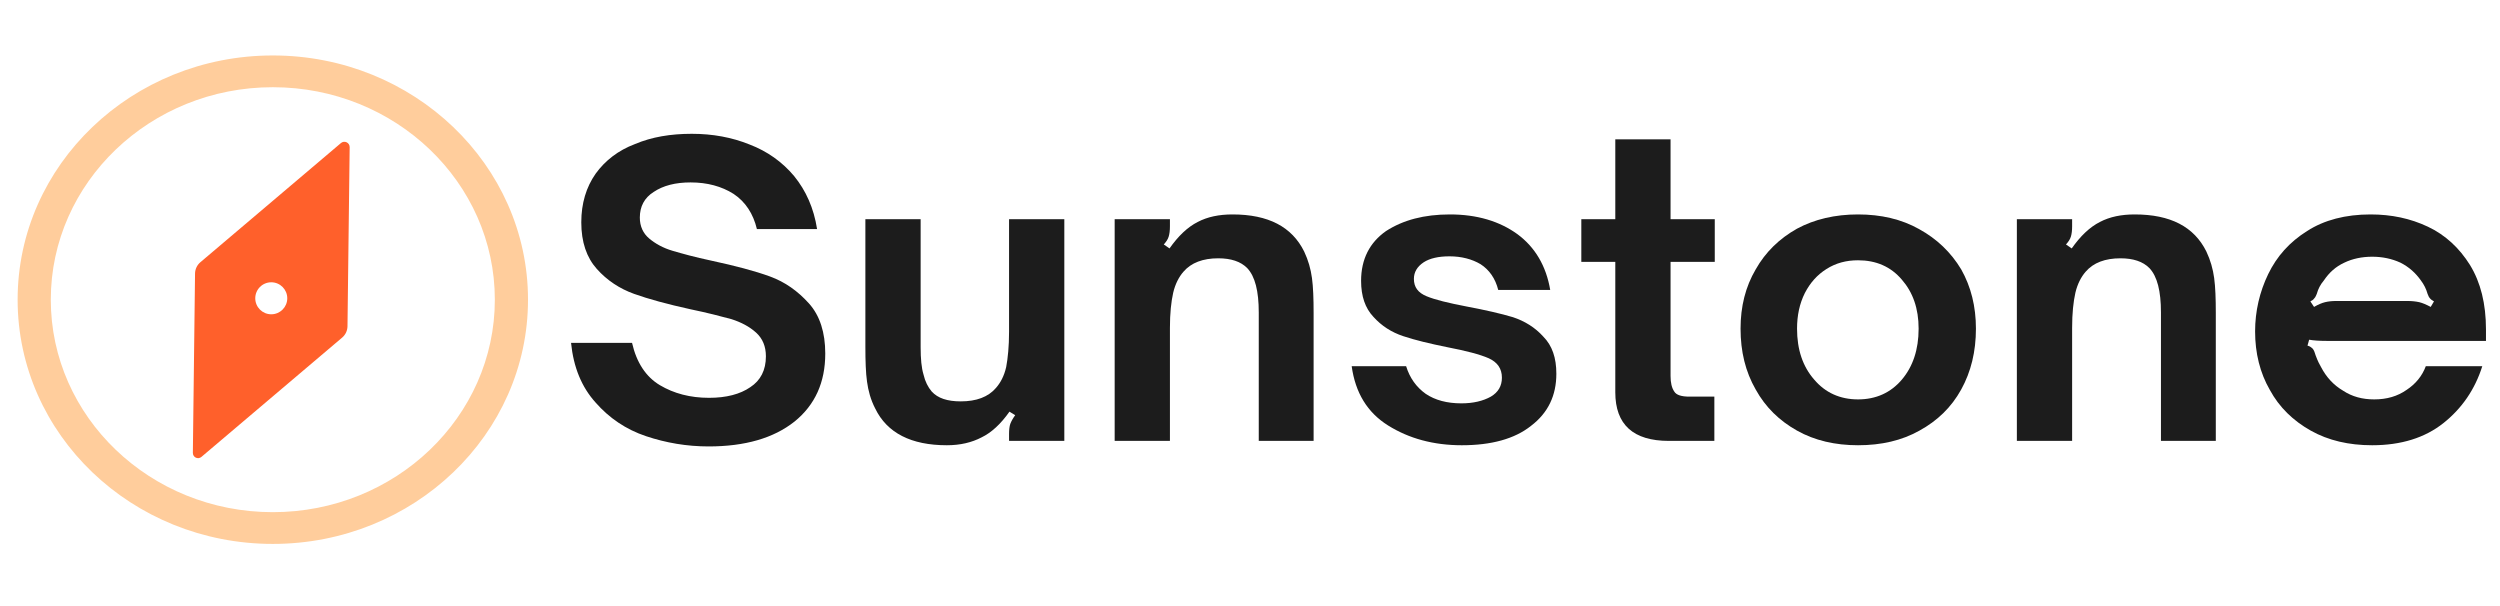 <?xml version="1.0" encoding="UTF-8" standalone="no"?>
<!DOCTYPE svg PUBLIC "-//W3C//DTD SVG 1.1//EN" "http://www.w3.org/Graphics/SVG/1.1/DTD/svg11.dtd">
<svg width="100%" height="100%" viewBox="0 0 660 160" version="1.1" xmlns="http://www.w3.org/2000/svg" xmlns:xlink="http://www.w3.org/1999/xlink" xml:space="preserve" xmlns:serif="http://www.serif.com/" style="fill-rule:evenodd;clip-rule:evenodd;stroke-linejoin:round;stroke-miterlimit:2;">
    <g transform="matrix(0.067,0,0,0.064,-35.688,1.802)">
        <path d="M1607.64,200.613C2162.61,200.613 2613.18,652.034 2613.18,1208.06C2613.18,1764.08 2162.61,2215.5 1607.64,2215.5C1052.67,2215.5 602.098,1764.08 602.098,1208.06C602.098,652.034 1052.67,200.613 1607.64,200.613ZM1607.64,331.581C2090.47,331.581 2482.46,724.317 2482.46,1208.06C2482.46,1691.8 2090.47,2084.53 1607.64,2084.53C1124.81,2084.53 732.818,1691.8 732.818,1208.06C732.818,724.317 1124.81,331.581 1607.64,331.581Z" style="fill:rgb(255,205,156);"/>
    </g>
    <g transform="matrix(0.058,0,0,0.058,-30.115,7.846)">
        <path d="M2071.18,515.802C2078.37,509.706 2088.46,508.369 2096.99,512.384C2105.52,516.398 2110.92,525.024 2110.8,534.45L2100.89,1349.86C2100.65,1369.7 2091.82,1388.45 2076.7,1401.28L1435.95,1944.51C1428.89,1950.49 1418.99,1951.81 1410.62,1947.87C1402.25,1943.92 1396.94,1935.46 1397.06,1926.2L1406.98,1109.88C1407.22,1090.01 1416.07,1071.22 1431.23,1058.36L2071.18,515.802ZM1753.94,1149.61C1713.74,1149.61 1681.1,1182.24 1681.1,1222.44C1681.1,1262.64 1713.74,1295.28 1753.94,1295.28C1794.14,1295.28 1826.77,1262.64 1826.77,1222.44C1826.77,1182.24 1794.14,1149.61 1753.94,1149.61Z" style="fill:rgb(255,96,43);"/>
    </g>
    <g transform="matrix(0.087,0,0,0.084,52.955,-28.453)">
        <g transform="matrix(1242.15,0,0,1242.15,1080.71,1724.41)">
            <path d="M0.371,0.014C0.318,0.014 0.267,0.005 0.218,-0.012C0.169,-0.029 0.128,-0.058 0.095,-0.097C0.061,-0.136 0.041,-0.186 0.035,-0.248L0.184,-0.248C0.195,-0.198 0.218,-0.162 0.252,-0.141C0.286,-0.12 0.326,-0.109 0.372,-0.109C0.414,-0.109 0.448,-0.118 0.473,-0.136C0.498,-0.153 0.511,-0.179 0.511,-0.214C0.511,-0.239 0.503,-0.259 0.487,-0.274C0.471,-0.289 0.451,-0.3 0.427,-0.308C0.402,-0.315 0.369,-0.324 0.327,-0.333C0.27,-0.346 0.224,-0.359 0.189,-0.372C0.154,-0.385 0.123,-0.406 0.098,-0.435C0.073,-0.464 0.06,-0.503 0.06,-0.553C0.06,-0.601 0.072,-0.642 0.095,-0.676C0.118,-0.709 0.15,-0.735 0.191,-0.751C0.232,-0.769 0.278,-0.777 0.33,-0.777C0.381,-0.777 0.428,-0.768 0.471,-0.75C0.514,-0.733 0.551,-0.706 0.58,-0.67C0.609,-0.633 0.628,-0.589 0.636,-0.536L0.489,-0.536C0.48,-0.575 0.461,-0.605 0.432,-0.625C0.403,-0.644 0.368,-0.654 0.327,-0.654C0.29,-0.654 0.26,-0.646 0.237,-0.63C0.214,-0.615 0.203,-0.593 0.203,-0.565C0.203,-0.543 0.211,-0.525 0.226,-0.512C0.241,-0.499 0.26,-0.488 0.283,-0.481C0.306,-0.474 0.337,-0.465 0.378,-0.456C0.436,-0.443 0.484,-0.43 0.521,-0.416C0.558,-0.402 0.589,-0.379 0.616,-0.348C0.643,-0.317 0.656,-0.274 0.656,-0.221C0.656,-0.148 0.631,-0.091 0.581,-0.049C0.53,-0.007 0.46,0.014 0.371,0.014Z" style="fill:rgb(28,28,28);fill-rule:nonzero;"/>
        </g>
        <g transform="matrix(1242.15,0,0,1242.15,1945.25,1724.41)">
            <path d="M0.257,0.011C0.17,0.011 0.111,-0.02 0.082,-0.082C0.071,-0.104 0.065,-0.127 0.062,-0.15C0.059,-0.172 0.058,-0.202 0.058,-0.238L0.058,-0.561L0.193,-0.561L0.193,-0.237C0.193,-0.208 0.195,-0.185 0.2,-0.168C0.204,-0.15 0.211,-0.136 0.22,-0.125C0.235,-0.108 0.258,-0.1 0.291,-0.1C0.329,-0.1 0.358,-0.111 0.377,-0.134C0.388,-0.147 0.397,-0.164 0.402,-0.187C0.406,-0.209 0.409,-0.239 0.409,-0.276L0.409,-0.561L0.544,-0.561L0.544,-0L0.409,-0L0.409,-0.018C0.409,-0.028 0.41,-0.037 0.412,-0.043C0.415,-0.051 0.419,-0.058 0.424,-0.065L0.41,-0.074C0.389,-0.043 0.366,-0.021 0.342,-0.009C0.318,0.004 0.29,0.011 0.257,0.011Z" style="fill:rgb(28,28,28);fill-rule:nonzero;"/>
        </g>
        <g transform="matrix(1242.15,0,0,1242.15,2697.99,1724.41)">
            <path d="M0.061,-0.561L0.196,-0.561L0.196,-0.543C0.196,-0.532 0.195,-0.524 0.193,-0.517C0.191,-0.51 0.187,-0.504 0.181,-0.497L0.195,-0.487C0.216,-0.518 0.239,-0.541 0.264,-0.554C0.288,-0.567 0.316,-0.573 0.349,-0.573C0.436,-0.573 0.494,-0.542 0.524,-0.479C0.534,-0.457 0.54,-0.435 0.543,-0.412C0.546,-0.389 0.547,-0.36 0.547,-0.323L0.547,-0L0.413,-0L0.413,-0.325C0.413,-0.379 0.404,-0.416 0.385,-0.437C0.369,-0.454 0.345,-0.462 0.314,-0.462C0.277,-0.462 0.248,-0.451 0.229,-0.428C0.218,-0.415 0.209,-0.397 0.204,-0.375C0.199,-0.352 0.196,-0.323 0.196,-0.286L0.196,-0L0.061,-0L0.061,-0.561Z" style="fill:rgb(28,28,28);fill-rule:nonzero;"/>
        </g>
        <g transform="matrix(1242.15,0,0,1242.15,3449.49,1724.41)">
            <path d="M0.304,0.011C0.235,0.011 0.175,-0.006 0.124,-0.039C0.073,-0.072 0.044,-0.122 0.035,-0.189L0.168,-0.189C0.177,-0.159 0.193,-0.136 0.216,-0.119C0.239,-0.103 0.268,-0.095 0.303,-0.095C0.332,-0.095 0.356,-0.101 0.375,-0.112C0.393,-0.123 0.402,-0.139 0.402,-0.16C0.402,-0.183 0.391,-0.199 0.37,-0.209C0.348,-0.219 0.314,-0.228 0.269,-0.237C0.226,-0.246 0.19,-0.255 0.161,-0.265C0.132,-0.275 0.108,-0.291 0.088,-0.314C0.068,-0.336 0.058,-0.366 0.058,-0.405C0.058,-0.46 0.079,-0.502 0.119,-0.531C0.161,-0.559 0.212,-0.573 0.275,-0.573C0.341,-0.573 0.396,-0.556 0.44,-0.523C0.483,-0.49 0.51,-0.443 0.52,-0.382L0.393,-0.382C0.386,-0.411 0.371,-0.433 0.35,-0.447C0.329,-0.46 0.303,-0.467 0.274,-0.467C0.247,-0.467 0.226,-0.462 0.211,-0.452C0.195,-0.441 0.187,-0.427 0.187,-0.41C0.187,-0.389 0.197,-0.375 0.218,-0.366C0.239,-0.357 0.271,-0.349 0.316,-0.34C0.362,-0.331 0.4,-0.322 0.429,-0.313C0.458,-0.303 0.483,-0.287 0.503,-0.264C0.525,-0.241 0.535,-0.21 0.535,-0.17C0.535,-0.115 0.515,-0.071 0.473,-0.038C0.433,-0.005 0.376,0.011 0.304,0.011Z" style="fill:rgb(28,28,28);fill-rule:nonzero;"/>
        </g>
        <g transform="matrix(1242.15,0,0,1242.15,4161.24,1724.41)">
            <path d="M0.237,-0C0.15,-0 0.106,-0.041 0.106,-0.123L0.106,-0.453L0.023,-0.453L0.023,-0.561L0.106,-0.561L0.106,-0.763L0.241,-0.763L0.241,-0.561L0.349,-0.561L0.349,-0.453L0.241,-0.453L0.241,-0.164C0.241,-0.147 0.244,-0.134 0.25,-0.125C0.255,-0.116 0.268,-0.112 0.287,-0.112L0.348,-0.112L0.348,-0L0.237,-0Z" style="fill:rgb(28,28,28);fill-rule:nonzero;"/>
        </g>
        <g transform="matrix(1242.15,0,0,1242.15,4625.81,1724.41)">
            <path d="M0.325,0.011C0.269,0.011 0.219,-0.001 0.176,-0.026C0.133,-0.051 0.099,-0.085 0.075,-0.13C0.05,-0.175 0.038,-0.226 0.038,-0.284C0.038,-0.34 0.05,-0.39 0.075,-0.434C0.099,-0.478 0.133,-0.512 0.176,-0.537C0.219,-0.561 0.269,-0.573 0.325,-0.573C0.381,-0.573 0.431,-0.561 0.474,-0.536C0.518,-0.511 0.552,-0.477 0.577,-0.434C0.601,-0.39 0.613,-0.34 0.613,-0.284C0.613,-0.226 0.601,-0.175 0.577,-0.13C0.553,-0.085 0.519,-0.051 0.475,-0.026C0.432,-0.001 0.382,0.011 0.325,0.011ZM0.325,-0.105C0.369,-0.105 0.405,-0.122 0.432,-0.155C0.459,-0.188 0.473,-0.231 0.473,-0.284C0.473,-0.335 0.459,-0.376 0.432,-0.408C0.405,-0.441 0.369,-0.457 0.325,-0.457C0.296,-0.457 0.271,-0.45 0.248,-0.435C0.225,-0.42 0.208,-0.4 0.195,-0.374C0.182,-0.347 0.176,-0.317 0.176,-0.284C0.176,-0.231 0.19,-0.188 0.218,-0.155C0.245,-0.122 0.281,-0.105 0.325,-0.105Z" style="fill:rgb(28,28,28);fill-rule:nonzero;"/>
        </g>
        <g transform="matrix(1242.15,0,0,1242.15,5435.69,1724.41)">
            <path d="M0.061,-0.561L0.196,-0.561L0.196,-0.543C0.196,-0.532 0.195,-0.524 0.193,-0.517C0.191,-0.51 0.187,-0.504 0.181,-0.497L0.195,-0.487C0.216,-0.518 0.239,-0.541 0.264,-0.554C0.288,-0.567 0.316,-0.573 0.349,-0.573C0.436,-0.573 0.494,-0.542 0.524,-0.479C0.534,-0.457 0.54,-0.435 0.543,-0.412C0.546,-0.389 0.547,-0.36 0.547,-0.323L0.547,-0L0.413,-0L0.413,-0.325C0.413,-0.379 0.404,-0.416 0.385,-0.437C0.369,-0.454 0.345,-0.462 0.314,-0.462C0.277,-0.462 0.248,-0.451 0.229,-0.428C0.218,-0.415 0.209,-0.397 0.204,-0.375C0.199,-0.352 0.196,-0.323 0.196,-0.286L0.196,-0L0.061,-0L0.061,-0.561Z" style="fill:rgb(28,28,28);fill-rule:nonzero;"/>
        </g>
        <g transform="matrix(1242.15,0,0,1242.15,6187.19,1724.41)">
            <path d="M0.324,0.011C0.267,0.011 0.217,-0.001 0.174,-0.026C0.131,-0.051 0.097,-0.085 0.074,-0.129C0.05,-0.172 0.038,-0.222 0.038,-0.277C0.038,-0.328 0.049,-0.377 0.07,-0.422C0.091,-0.467 0.122,-0.503 0.165,-0.531C0.207,-0.559 0.259,-0.573 0.32,-0.573C0.371,-0.573 0.417,-0.563 0.46,-0.542C0.503,-0.521 0.537,-0.488 0.563,-0.445C0.589,-0.401 0.602,-0.347 0.602,-0.282L0.602,-0.253L0.213,-0.253C0.195,-0.253 0.181,-0.254 0.17,-0.256L0.166,-0.241C0.171,-0.24 0.175,-0.237 0.179,-0.233C0.182,-0.229 0.184,-0.223 0.186,-0.216C0.191,-0.202 0.196,-0.192 0.199,-0.187C0.212,-0.161 0.23,-0.141 0.253,-0.127C0.275,-0.112 0.3,-0.105 0.329,-0.105C0.36,-0.105 0.386,-0.113 0.408,-0.129C0.43,-0.144 0.446,-0.164 0.455,-0.189L0.593,-0.189C0.575,-0.13 0.543,-0.082 0.498,-0.045C0.453,-0.008 0.395,0.011 0.324,0.011ZM0.182,-0.339C0.192,-0.345 0.201,-0.349 0.209,-0.351C0.217,-0.353 0.226,-0.354 0.236,-0.354L0.41,-0.354C0.421,-0.354 0.43,-0.353 0.439,-0.351C0.447,-0.349 0.456,-0.345 0.467,-0.339L0.475,-0.353C0.47,-0.356 0.467,-0.358 0.465,-0.361C0.463,-0.363 0.462,-0.365 0.461,-0.368C0.46,-0.371 0.459,-0.372 0.459,-0.373C0.456,-0.384 0.451,-0.395 0.443,-0.406C0.43,-0.425 0.414,-0.44 0.393,-0.451C0.372,-0.461 0.349,-0.466 0.324,-0.466C0.299,-0.466 0.276,-0.461 0.256,-0.451C0.235,-0.441 0.219,-0.426 0.206,-0.406C0.197,-0.395 0.192,-0.384 0.189,-0.373C0.189,-0.372 0.188,-0.371 0.187,-0.368C0.186,-0.365 0.184,-0.362 0.182,-0.36C0.18,-0.357 0.177,-0.355 0.173,-0.353L0.182,-0.339Z" style="fill:rgb(28,28,28);fill-rule:nonzero;"/>
        </g>
    </g>
</svg>
